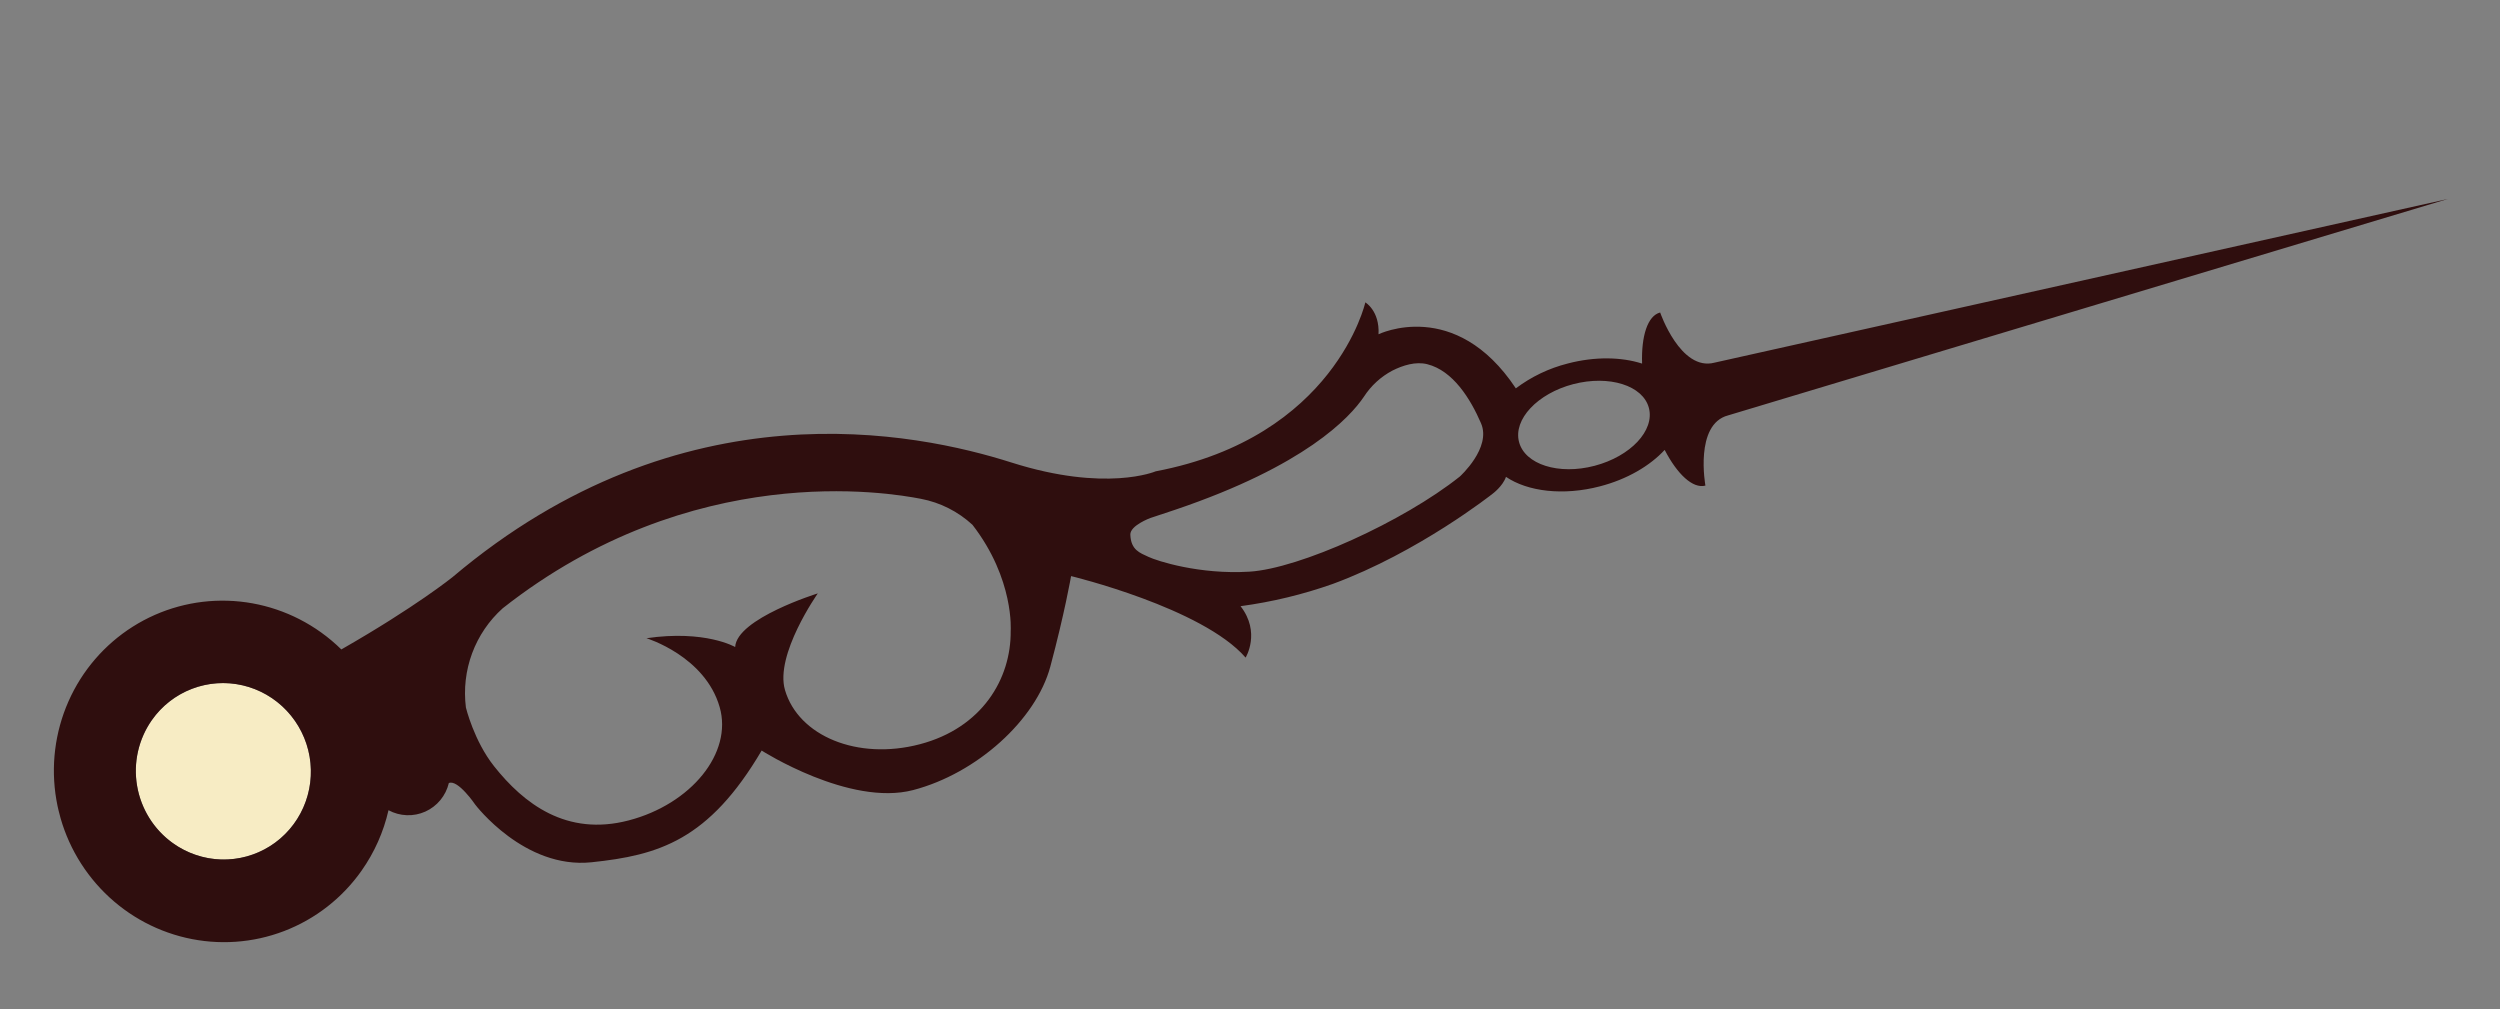 <?xml version="1.0" encoding="UTF-8"?> <svg xmlns="http://www.w3.org/2000/svg" width="223" height="90" viewBox="0 0 223 90" fill="none"><rect x="0" y="0" width="223" height="90" fill="#808080" stroke="none"/> <g clip-path="url(#clip0_228_2419)"> <path d="M16.957 76.065C20.944 77.733 25.504 75.833 27.142 71.822C28.779 67.81 26.875 63.205 22.888 61.537C18.9 59.869 14.34 61.768 12.703 65.78C11.065 69.792 12.97 74.396 16.957 76.065Z" fill="#F7ECC4"></path> <path d="M32.269 77.639C33.404 76.025 34.215 74.202 34.654 72.271C35.157 72.543 35.715 72.695 36.284 72.716C36.854 72.737 37.42 72.627 37.94 72.393C38.459 72.159 38.918 71.808 39.282 71.367C39.645 70.926 39.903 70.407 40.036 69.849C40.842 69.489 42.396 71.779 42.396 71.779C42.396 71.779 46.765 77.541 52.757 76.915C58.749 76.289 63.223 74.961 67.939 66.95C67.939 66.95 75.78 71.959 81.455 70.474C87.129 68.99 92.412 64.219 93.689 59.461C94.965 54.702 95.541 51.388 95.541 51.388C95.541 51.388 107.241 54.21 111.109 58.658C111.109 58.658 112.483 56.417 110.657 54.071C113.463 53.694 116.223 53.028 118.892 52.083C126.545 49.266 133.132 44.049 133.132 44.049C133.132 44.049 134.045 43.38 134.333 42.535C136.259 43.842 139.426 44.243 142.721 43.38C145.148 42.752 147.177 41.549 148.488 40.132C149.616 42.306 151.001 43.61 152.123 43.316C152.123 43.316 151.122 37.834 154.155 37.05L218.343 17.748L152.928 32.35C149.897 33.143 148.086 27.874 148.086 27.874C146.963 28.164 146.394 29.979 146.474 32.432C144.631 31.84 142.27 31.79 139.85 32.423C138.173 32.846 136.597 33.6 135.213 34.641C129.799 26.482 122.965 29.816 122.965 29.816C123.071 27.718 121.788 26.973 121.788 26.973C121.788 26.973 119.085 38.997 103.089 42.042C103.089 42.042 98.672 43.94 90.222 41.256C81.771 38.571 60.857 34.165 40.373 51.473C40.373 51.473 37.094 54.129 30.448 57.93C29.883 57.375 29.276 56.865 28.633 56.405C26.191 54.657 23.293 53.675 20.305 53.585C17.317 53.495 14.374 54.299 11.847 55.897C9.32 57.495 7.323 59.814 6.109 62.561C4.895 65.309 4.518 68.361 5.026 71.332C5.534 74.303 6.903 77.059 8.962 79.253C11.021 81.446 13.675 82.977 16.591 83.653C19.506 84.33 22.552 84.12 25.341 83.051C28.131 81.983 30.54 80.103 32.264 77.649L32.269 77.639ZM140.337 34.264C143.538 33.436 146.556 34.38 147.082 36.392C147.608 38.404 145.444 40.705 142.241 41.548C139.039 42.392 136.023 41.433 135.497 39.422C134.972 37.411 137.138 35.101 140.337 34.264ZM100.826 47.695C100.795 46.869 102.627 46.201 102.627 46.201L104.859 45.459C116.403 41.547 120.395 37.267 121.665 35.381C122.3 34.401 123.172 33.602 124.201 33.058C125.139 32.586 126.274 32.227 127.308 32.486C129.605 33.062 131.161 35.564 132.108 37.758C133.056 39.952 130.216 42.507 130.216 42.507C125.173 46.529 115.899 50.722 111.445 50.993C106.99 51.264 103.219 50.037 102.448 49.675C101.677 49.314 100.878 49.063 100.826 47.695ZM44.067 68.341C42.276 66.086 41.559 63.11 41.559 63.11C41.352 61.474 41.542 59.812 42.114 58.27C42.686 56.728 43.622 55.351 44.842 54.258C61.75 40.953 79.271 43.933 82.155 44.496C83.866 44.823 85.454 45.624 86.742 46.81C90.499 51.665 90.153 56.286 90.153 56.286C90.196 60.547 87.6 64.934 82.04 66.389C76.481 67.844 71.218 65.646 70.021 61.551C69.097 58.399 72.948 52.93 72.948 52.93C72.948 52.93 65.712 55.173 65.576 57.714C65.576 57.714 62.925 56.164 57.664 56.929C57.664 56.929 62.89 58.518 64.195 63.075C65.37 67.175 61.642 71.725 56.083 73.18C50.524 74.635 46.712 71.676 44.068 68.345L44.067 68.341ZM13.544 64.236C14.434 62.968 15.678 61.996 17.12 61.444C18.561 60.891 20.134 60.782 21.64 61.131C23.147 61.48 24.519 62.271 25.582 63.404C26.646 64.537 27.354 65.961 27.617 67.496C27.879 69.031 27.684 70.608 27.057 72.027C26.43 73.447 25.398 74.645 24.093 75.471C22.787 76.296 21.267 76.712 19.723 76.665C18.179 76.618 16.682 76.111 15.421 75.207C13.729 73.997 12.582 72.161 12.23 70.103C11.878 68.046 12.351 65.935 13.544 64.236Z" fill="#2F0E0E"></path> </g> <defs> <clipPath id="clip0_228_2419"> <rect width="34.238" height="219.995" fill="white" transform="translate(213.974 0.828) rotate(75.496)"></rect> </clipPath> </defs> </svg> 
